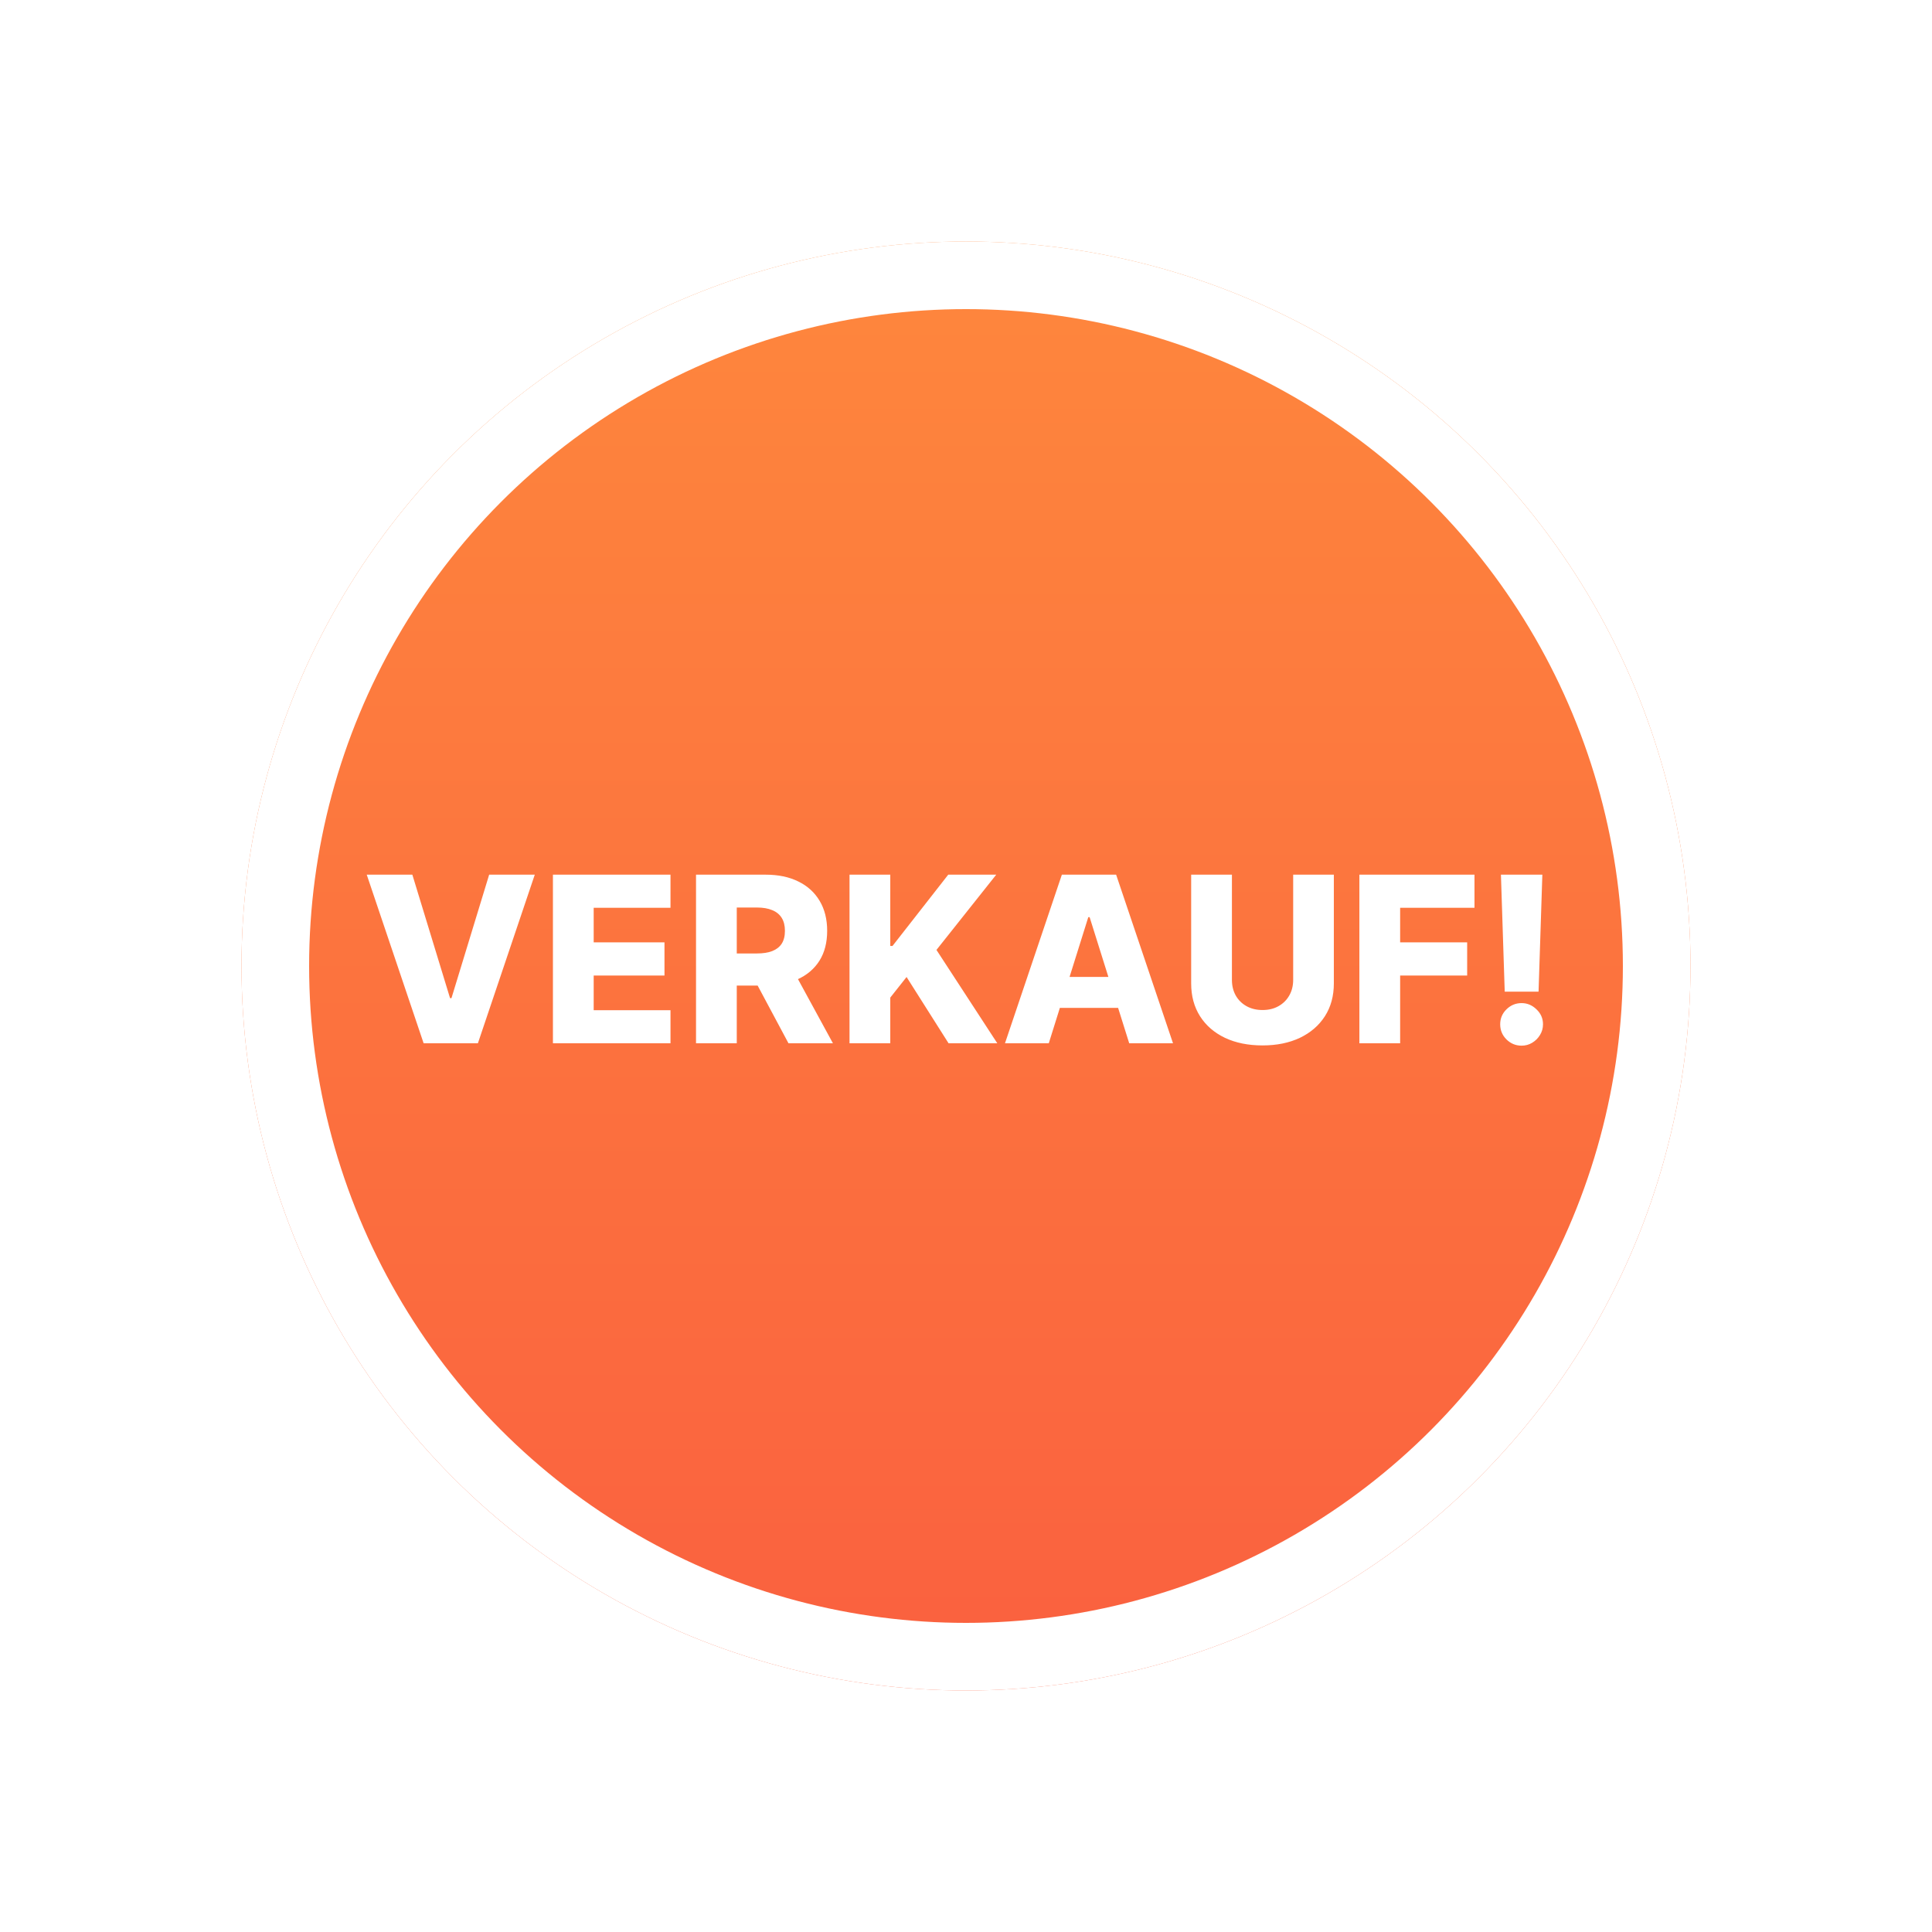 <svg width="200" height="200" viewBox="0 0 200 200" fill="none" xmlns="http://www.w3.org/2000/svg">
<g clip-path="url(#clip0_2_18)">
<g filter="url(#filter0_d_2_18)">
<circle cx="100" cy="100" r="75" fill="url(#paint0_linear_2_18)"/>
<circle cx="100" cy="100" r="71.5" stroke="white" stroke-width="7"/>
</g>
<path d="M42.686 90.546L46.59 103.33H46.735L50.638 90.546H55.36L49.471 108H43.854L37.965 90.546H42.686ZM57.239 108V90.546H69.409V93.972H61.458V97.551H68.787V100.986H61.458V104.574H69.409V108H57.239ZM72.052 108V90.546H79.262C80.569 90.546 81.696 90.781 82.645 91.253C83.6 91.719 84.336 92.389 84.853 93.264C85.37 94.133 85.628 95.165 85.628 96.358C85.628 97.568 85.364 98.597 84.836 99.443C84.307 100.284 83.557 100.926 82.586 101.369C81.614 101.807 80.463 102.026 79.134 102.026H74.574V98.702H78.35C78.986 98.702 79.517 98.619 79.944 98.454C80.375 98.284 80.702 98.028 80.924 97.688C81.145 97.341 81.256 96.898 81.256 96.358C81.256 95.818 81.145 95.372 80.924 95.02C80.702 94.662 80.375 94.395 79.944 94.219C79.512 94.037 78.981 93.946 78.35 93.946H76.27V108H72.052ZM81.878 100.023L86.225 108H81.623L77.361 100.023H81.878ZM87.942 108V90.546H92.161V97.926H92.391L98.161 90.546H103.13L96.942 98.335L103.24 108H98.195L93.848 101.139L92.161 103.27V108H87.942ZM108.569 108H104.035L109.924 90.546H115.541L121.43 108H116.896L112.797 94.943H112.66L108.569 108ZM107.964 101.131H117.441V104.335H107.964V101.131ZM133.869 90.546H138.079V101.804C138.079 103.105 137.77 104.239 137.15 105.205C136.531 106.165 135.667 106.909 134.559 107.438C133.451 107.96 132.164 108.222 130.699 108.222C129.216 108.222 127.92 107.96 126.812 107.438C125.704 106.909 124.843 106.165 124.23 105.205C123.616 104.239 123.309 103.105 123.309 101.804V90.546H127.528V101.438C127.528 102.04 127.659 102.577 127.92 103.048C128.187 103.52 128.559 103.889 129.037 104.156C129.514 104.423 130.068 104.557 130.699 104.557C131.329 104.557 131.88 104.423 132.352 104.156C132.829 103.889 133.201 103.52 133.468 103.048C133.735 102.577 133.869 102.04 133.869 101.438V90.546ZM140.723 108V90.546H152.638V93.972H144.942V97.551H151.88V100.986H144.942V108H140.723ZM159.663 90.546L159.271 102.656H155.768L155.376 90.546H159.663ZM157.515 108.247C156.907 108.247 156.385 108.031 155.947 107.599C155.515 107.168 155.299 106.645 155.299 106.031C155.299 105.429 155.515 104.915 155.947 104.489C156.385 104.057 156.907 103.841 157.515 103.841C158.1 103.841 158.615 104.057 159.058 104.489C159.507 104.915 159.731 105.429 159.731 106.031C159.731 106.44 159.626 106.812 159.416 107.148C159.211 107.483 158.941 107.75 158.606 107.949C158.277 108.148 157.913 108.247 157.515 108.247Z" fill="white"/>
</g>
<defs>
<filter id="filter0_d_2_18" x="-5" y="-5" width="210" height="210" filterUnits="userSpaceOnUse" color-interpolation-filters="sRGB">
<feFlood flood-opacity="0" result="BackgroundImageFix"/>
<feColorMatrix in="SourceAlpha" type="matrix" values="0 0 0 0 0 0 0 0 0 0 0 0 0 0 0 0 0 0 127 0" result="hardAlpha"/>
<feOffset/>
<feGaussianBlur stdDeviation="15"/>
<feComposite in2="hardAlpha" operator="out"/>
<feColorMatrix type="matrix" values="0 0 0 0 0 0 0 0 0 0 0 0 0 0 0 0 0 0 0.25 0"/>
<feBlend mode="normal" in2="BackgroundImageFix" result="effect1_dropShadow_2_18"/>
<feBlend mode="normal" in="SourceGraphic" in2="effect1_dropShadow_2_18" result="shape"/>
</filter>
<linearGradient id="paint0_linear_2_18" x1="100" y1="25" x2="100" y2="175" gradientUnits="userSpaceOnUse">
<stop stop-color="#FE873D"/>
<stop offset="1" stop-color="#FA603F"/>
</linearGradient>
<clipPath id="clip0_2_18">
<rect width="200" height="200" fill="white"/>
</clipPath>
</defs>
</svg>
